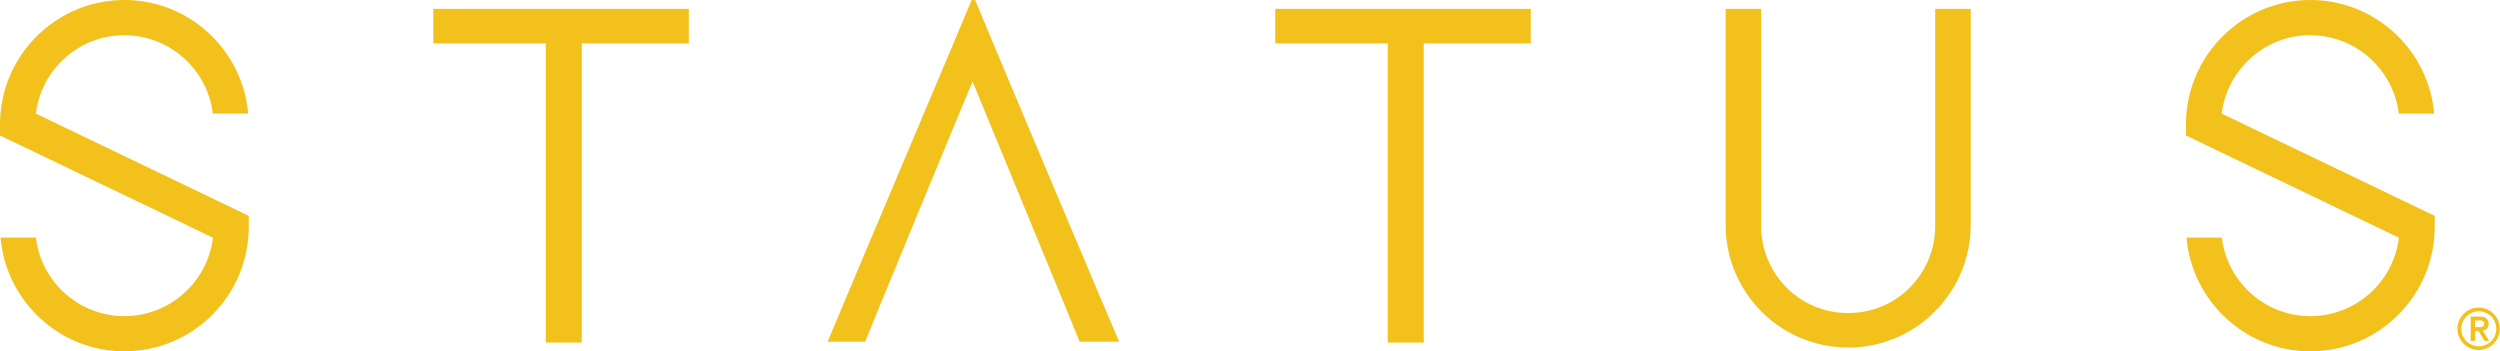 <svg width="498" height="70" viewBox="0 0 498 70" fill="none" xmlns="http://www.w3.org/2000/svg">
<g clip-path="url(#clip0_18_174)">
<path d="M115.891 8.643V68.235H108.724V8.643H86.314V1.765H137.21V8.643H115.891Z" fill="#F3C11B"/>
<path d="M193.565 0.018H194.256C194.547 0.91 222.142 66.379 222.942 68.071H215.066C214.175 65.778 194.638 18.451 193.747 16.267C192.655 18.651 172.937 66.488 172.337 68.071H164.86C165.552 66.27 192.855 1.819 193.547 0.018H193.565Z" fill="#F3C11B"/>
<path d="M283.607 8.643V68.235H276.44V8.643H254.029V1.765H304.926V8.643H283.607Z" fill="#F3C11B"/>
<path d="M368.157 69.218C354.514 69.218 343.745 58.154 343.745 44.799V1.765H350.821V45.017C350.821 54.388 358.297 62.358 368.157 62.358C378.016 62.358 385.492 54.388 385.492 45.017V1.765H392.568V44.817C392.568 58.173 381.709 69.236 368.157 69.236V69.218Z" fill="#F3C11B"/>
<path d="M489.523 65.488C489.523 64.905 489.633 64.359 489.851 63.85C490.069 63.34 490.378 62.886 490.76 62.503C491.142 62.121 491.597 61.812 492.107 61.594C492.616 61.375 493.162 61.266 493.744 61.266C494.326 61.266 494.871 61.375 495.381 61.594C495.89 61.812 496.345 62.121 496.727 62.503C497.109 62.886 497.418 63.34 497.636 63.85C497.855 64.359 497.964 64.905 497.964 65.488C497.964 66.07 497.855 66.616 497.636 67.125C497.418 67.635 497.109 68.09 496.727 68.472C496.345 68.854 495.89 69.163 495.381 69.382C494.871 69.6 494.326 69.709 493.744 69.709C493.162 69.709 492.616 69.6 492.107 69.382C491.597 69.163 491.142 68.854 490.76 68.472C490.378 68.09 490.069 67.635 489.851 67.125C489.633 66.616 489.523 66.07 489.523 65.488ZM490.287 65.488C490.287 65.961 490.378 66.416 490.56 66.852C490.742 67.271 490.997 67.653 491.306 67.962C491.615 68.272 491.997 68.526 492.416 68.708C492.834 68.89 493.289 68.981 493.78 68.981C494.271 68.981 494.708 68.89 495.126 68.708C495.545 68.526 495.926 68.272 496.236 67.962C496.545 67.653 496.8 67.271 496.982 66.852C497.163 66.434 497.254 65.979 497.254 65.488C497.254 64.996 497.163 64.56 496.982 64.141C496.8 63.723 496.545 63.34 496.236 63.031C495.926 62.722 495.545 62.467 495.126 62.285C494.708 62.103 494.253 62.012 493.78 62.012C493.307 62.012 492.852 62.103 492.416 62.285C491.997 62.467 491.615 62.722 491.306 63.031C490.997 63.34 490.742 63.723 490.56 64.141C490.378 64.56 490.287 65.014 490.287 65.488ZM492.143 63.049H494.016C494.599 63.049 495.035 63.177 495.308 63.431C495.581 63.686 495.726 64.05 495.726 64.505C495.726 64.924 495.617 65.251 495.399 65.469C495.181 65.688 494.908 65.815 494.58 65.852L495.836 67.908H494.908L493.707 65.924H493.052V67.908H492.161V63.068L492.143 63.049ZM493.034 65.16H493.689C493.835 65.16 493.962 65.16 494.107 65.16C494.253 65.16 494.362 65.124 494.471 65.069C494.58 65.033 494.671 64.96 494.744 64.869C494.817 64.778 494.853 64.651 494.853 64.487C494.853 64.323 494.817 64.196 494.744 64.105C494.671 64.014 494.58 63.941 494.471 63.904C494.362 63.868 494.235 63.832 494.107 63.832C493.98 63.832 493.835 63.832 493.689 63.832H493.034V65.197V65.16Z" fill="#F3C11B"/>
<path d="M24.775 7.024C33.834 7.024 41.329 13.847 42.402 22.636H49.442C48.35 9.971 37.709 0 24.775 0C11.114 0 0 11.118 0 24.783V26.985L42.42 47.346C41.365 56.135 33.852 62.976 24.775 62.976C15.698 62.976 8.204 56.135 7.149 47.328H0.109C1.201 59.992 11.842 69.982 24.775 69.982C38.436 69.982 49.551 58.864 49.551 45.199V42.997L7.149 22.636C8.204 13.847 15.717 7.005 24.794 7.005L24.775 7.024Z" fill="#F3C11B"/>
<path d="M460.219 7.024C469.278 7.024 476.772 13.847 477.845 22.636H484.885C483.794 9.971 473.152 0 460.219 0C446.558 0 435.443 11.118 435.443 24.783V26.985L477.864 47.346C476.808 56.135 469.296 62.976 460.219 62.976C451.142 62.976 443.647 56.135 442.592 47.328H435.552C436.644 59.992 447.285 69.982 460.219 69.982C473.88 69.982 484.994 58.864 484.994 45.199V42.997L442.574 22.636C443.629 13.847 451.142 7.005 460.219 7.005V7.024Z" fill="#F3C11B"/>
</g>
<defs>
<clipPath id="clip0_18_174">
<rect width="498" height="70" fill="white"/>
</clipPath>
</defs>
</svg>
